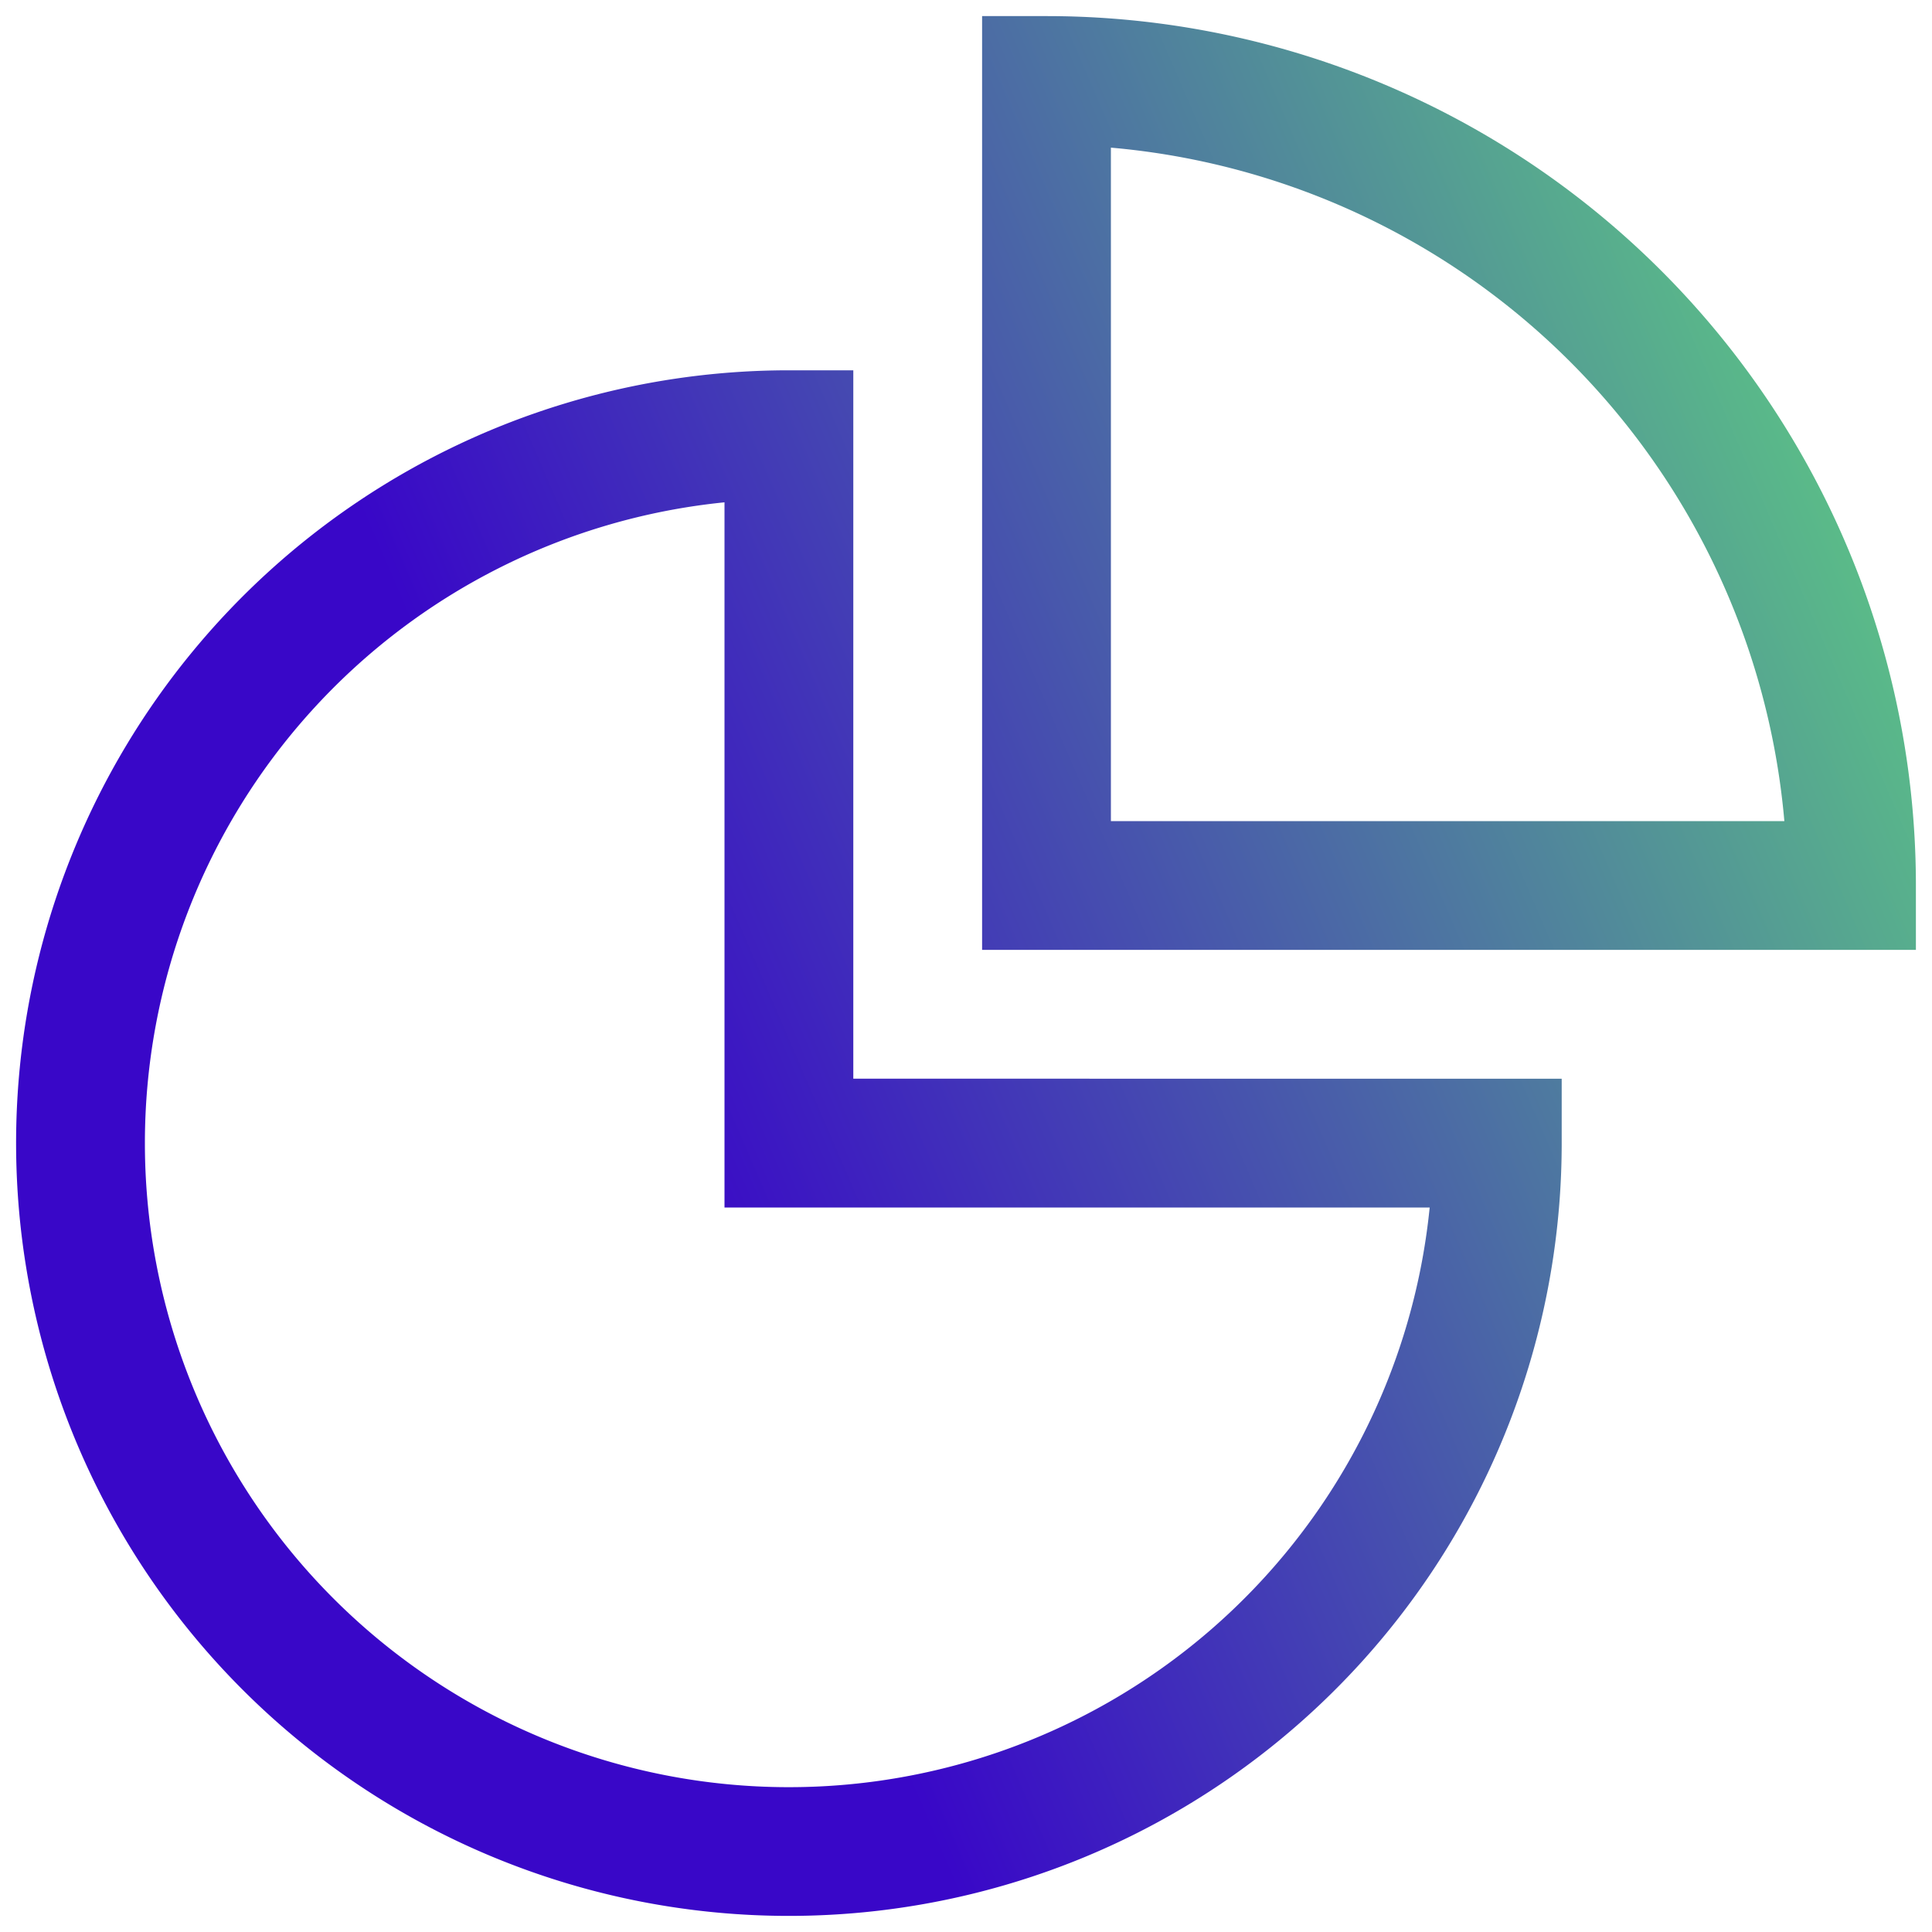 <svg width="120" height="120" viewBox="0 0 120 120" xmlns="http://www.w3.org/2000/svg"><path d="M65 1h-4v58h58v-4A54 54 0 0 0 65 1Zm4 50V9.17A46.01 46.01 0 0 1 110.83 51H69ZM9 71a40 40 0 0 1 36-39.8V75h43.8A40 40 0 0 1 9 71Zm40-48a48 48 0 1 0 48 48v-4H53V23h-4Z" fill="url(#arnocj5nr)"/><defs><linearGradient id="arnocj5nr" x1="60" y1="118.99" x2="144.21" y2="82.68" gradientUnits="userSpaceOnUse"><stop stop-color="#3907C8"/><stop offset="1" stop-color="#5DCB83"/></linearGradient></defs></svg>
